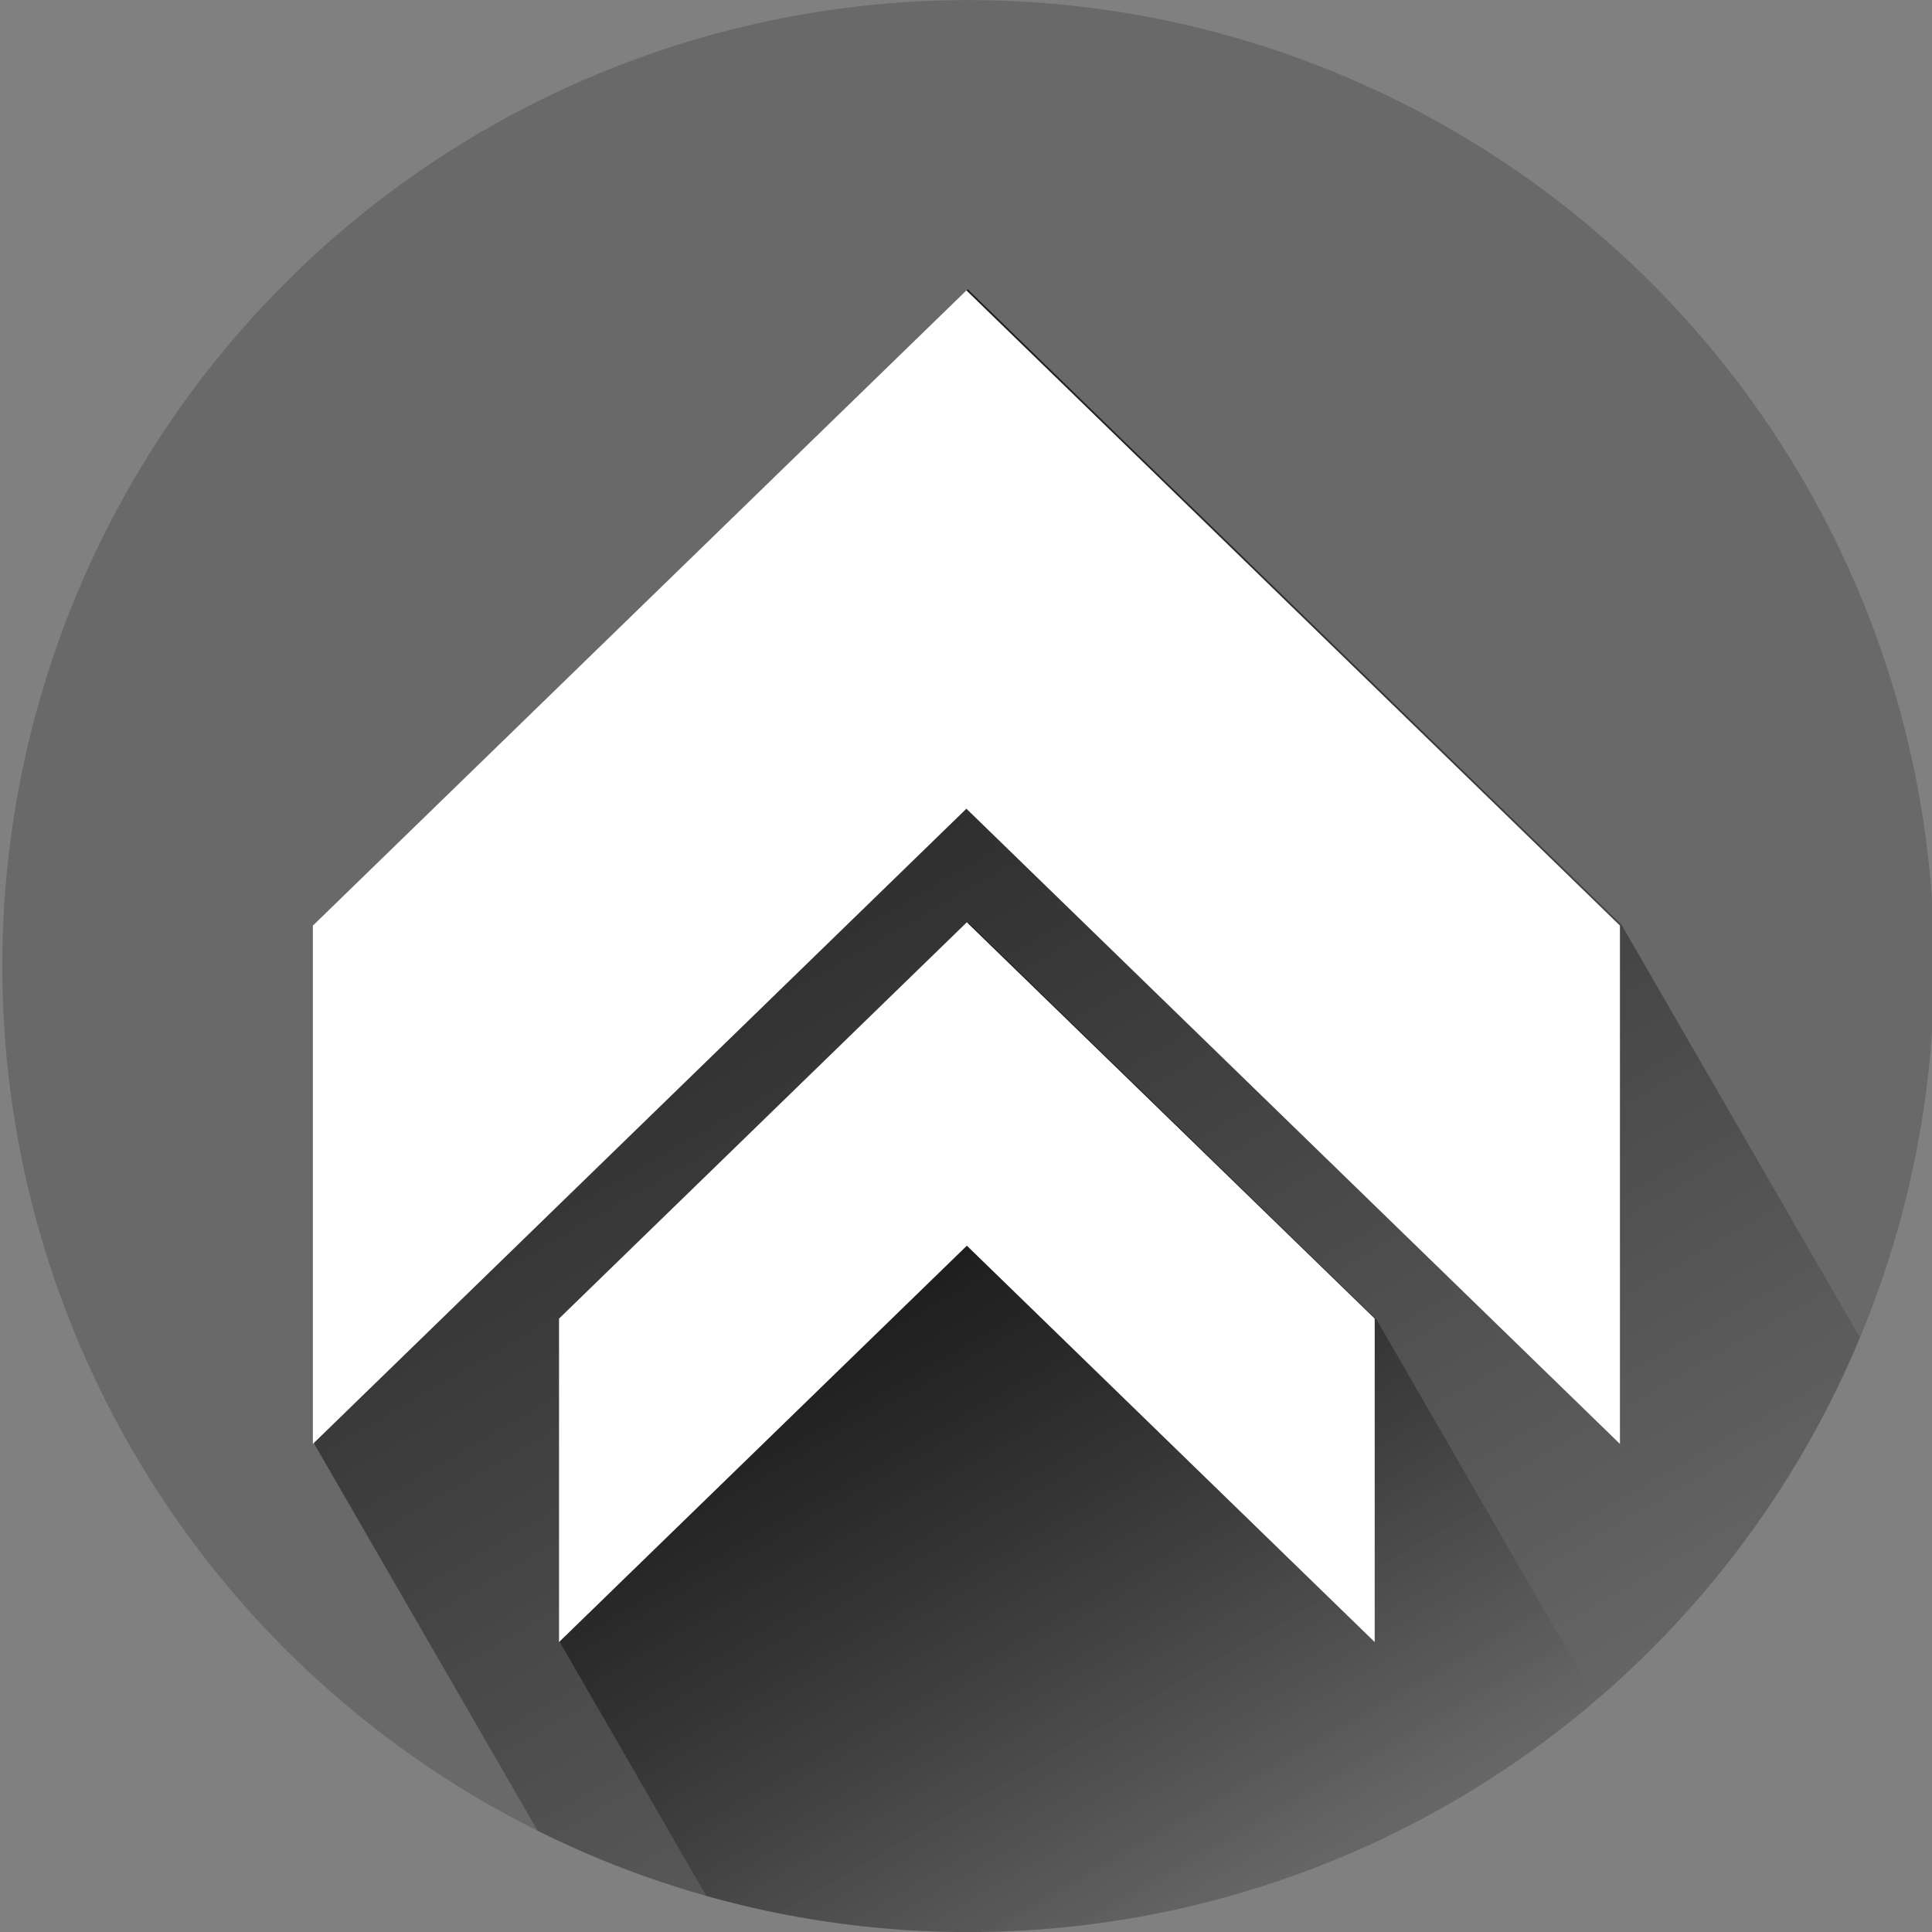<?xml version="1.0" encoding="UTF-8"?>
<svg version="1.1" viewBox="0 0 64 64" xmlns="http://www.w3.org/2000/svg" xmlns:xlink="http://www.w3.org/1999/xlink">
  <rect x="0" y="0" width="64" height="64" fill="#808080" stroke="none"/>
  <defs>
    <linearGradient id="a">
      <stop offset="0"/>
      <stop stop-opacity="0" offset="1"/>
    </linearGradient>
    <clipPath id="d">
      <circle cx="500" cy="552.3" r="500" fill-opacity=".179"/>
    </clipPath>
    <linearGradient id="c" x1="9.066" x2="549.1" y1="196" y2="1131" gradientUnits="userSpaceOnUse" xlink:href="#a"/>
    <linearGradient id="b" x1="9.066" x2="549.1" y1="196" y2="1131" gradientTransform="matrix(.613 0 0 .613 193.3 405.4)" gradientUnits="userSpaceOnUse" xlink:href="#a"/>
  </defs>
  <g transform="matrix(.064 0 0 .064 -109.3 -5.539)">
    <circle transform="translate(1709 34.29)" cx="500" cy="552.3" r="500" fill-opacity=".179"/>
    <g transform="translate(1709 34.29)" clip-path="url(#d)" fill-rule="evenodd">
      <path d="m1191 1142-623.9 360.2-405.8-702.9v-268.4l338.4-328.9 338.4 328.9z" fill="url(#c)"/>
      <path d="m927.6 1110-389.9 223.8-248.9-431.2v-167.5l211.2-205.3 211.2 205.3z" fill="url(#b)"/>
    </g>
    <g transform="matrix(.479 0 0 .479 1157 908.5)" fill="#fff" fill-rule="evenodd">
      <path d="m1488-715.8 706.2-686.4 706.2 686.4v560.1l-706.2-686.4-706.2 686.4z"/>
      <path d="m1754-291.1 440.7-428.3 440.7 428.3v349.5l-440.7-428.3-440.7 428.3z"/>
    </g>
  </g>
</svg>
